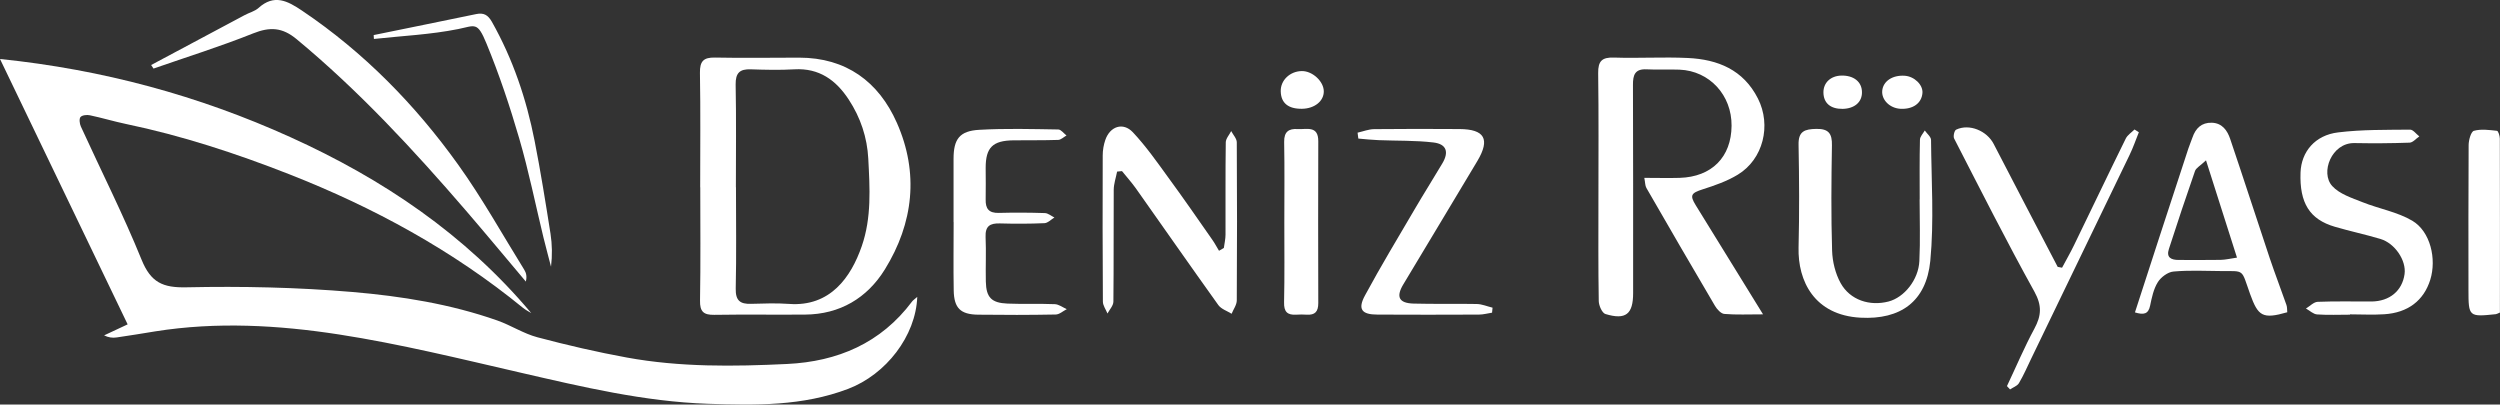 <?xml version="1.0" encoding="UTF-8"?>
<svg id="Layer_2" data-name="Layer 2" xmlns="http://www.w3.org/2000/svg" viewBox="0 0 299.67 48.49">
  <rect x="0" y="0" width="299.67" height="48.49" fill="#333333" stroke="none"/>
  <defs>
    <style>
      .cls-1 {
        fill: #fff;
      }
    </style>
  </defs>
  <g id="Layer_1-2" data-name="Layer 1">
    <g>
      <path class="cls-1" d="M109.95,35.58c-.17,4.71-3.76,9.31-8.28,11.03-5.46,2.08-11.13,1.98-16.81,1.79-7.66-.26-15.07-2.03-22.5-3.74-7.21-1.66-14.42-3.44-21.73-4.57-7.27-1.12-14.66-1.54-22.02-.37-1.55,.25-3.09,.51-4.64,.73-.48,.07-.98,.01-1.49-.25,.93-.43,1.85-.86,2.82-1.32C10.21,28.3,5.18,17.85,0,7.07c12.29,1.27,23.79,4.38,34.81,9.37,11.07,5.01,20.95,11.66,28.87,21.09-.33-.2-.68-.38-.98-.62-8.45-6.9-17.89-12.04-28.02-16.02-6.4-2.51-12.9-4.64-19.63-6.04-1.43-.3-2.84-.73-4.27-1.03-.36-.08-.93-.02-1.13,.21-.18,.21-.11,.8,.04,1.13,2.43,5.32,5.08,10.55,7.28,15.97,1.11,2.73,2.54,3.38,5.41,3.31,6.61-.14,13.26,0,19.85,.56,5.88,.5,11.76,1.44,17.39,3.42,1.64,.58,3.14,1.57,4.8,2.01,3.54,.94,7.12,1.77,10.73,2.43,6.35,1.16,12.79,1.08,19.2,.77,6.05-.29,11.24-2.49,14.98-7.49,.11-.15,.29-.26,.63-.56Z"/>
      <path class="cls-1" d="M83.93,22.45c0-4.57,.05-9.15-.03-13.72-.02-1.38,.42-1.86,1.8-1.83,3.36,.07,6.73,.01,10.09,.01,5.63,0,9.53,2.88,11.71,7.8,2.67,6.01,2,12.03-1.43,17.58-2.13,3.44-5.39,5.39-9.57,5.42-3.63,.03-7.26-.03-10.88,.03-1.27,.02-1.74-.37-1.71-1.72,.08-4.52,.03-9.04,.03-13.56Zm4.29,0c0,4.05,.06,8.1-.03,12.15-.03,1.44,.54,1.86,1.83,1.82,1.52-.04,3.06-.1,4.57,.01,4.93,.36,7.42-3.2,8.71-6.93,1.19-3.43,.96-6.96,.78-10.47-.13-2.55-.93-4.94-2.34-7.09-1.53-2.34-3.55-3.8-6.52-3.63-1.73,.1-3.47,.06-5.21,0-1.34-.05-1.85,.43-1.83,1.83,.08,4.1,.03,8.2,.03,12.31Z"/>
      <path class="cls-1" d="M211.34,37.68c-1.77,0-3.22,.07-4.65-.05-.4-.03-.88-.56-1.12-.97-2.77-4.69-5.5-9.41-8.22-14.13-.16-.28-.14-.66-.25-1.21,1.53,0,2.89,.04,4.24,0,3.85-.12,6.19-2.49,6.22-6.24,.03-3.68-2.64-6.58-6.23-6.73-1.31-.05-2.63,.03-3.95-.04-1.4-.07-1.65,.67-1.64,1.87,.03,7.95,.02,15.89,.02,23.84,0,.37,0,.74,0,1.11,0,2.53-.88,3.25-3.32,2.51-.4-.12-.79-1.01-.8-1.55-.07-4.05-.04-8.1-.04-12.16,0-5.05,.04-10.11-.03-15.16-.02-1.46,.46-1.92,1.91-1.87,2.94,.1,5.9-.09,8.84,.05,3.58,.17,6.65,1.4,8.4,4.86,1.63,3.21,.64,7.28-2.42,9.13-1.28,.78-2.75,1.29-4.19,1.75-1.4,.45-1.59,.71-.84,1.92,2.61,4.23,5.22,8.46,8.07,13.08Z"/>
      <path class="cls-1" d="M18.12,7.79c3.73-1.99,7.46-3.98,11.19-5.97,.55-.3,1.22-.46,1.67-.86,1.89-1.71,3.49-.85,5.23,.32,7.4,4.98,13.55,11.26,18.71,18.46,2.89,4.03,5.31,8.39,7.93,12.61,.23,.37,.33,.81,.18,1.4-2.38-2.82-4.74-5.67-7.15-8.47-6.31-7.32-12.85-14.39-20.32-20.58-1.72-1.43-3.2-1.5-5.21-.7-3.92,1.57-7.96,2.83-11.95,4.22-.09-.14-.18-.28-.28-.42Z"/>
      <path class="cls-1" d="M133.9,20.59c-.14,.72-.39,1.43-.4,2.15-.03,4.47,.01,8.94-.04,13.41,0,.48-.46,.96-.71,1.43-.19-.48-.55-.95-.55-1.43-.04-5.84-.04-11.68-.02-17.52,0-.62,.11-1.27,.31-1.85,.56-1.64,2.13-2.17,3.3-.93,1.57,1.67,2.9,3.57,4.25,5.43,1.8,2.45,3.53,4.96,5.27,7.45,.3,.42,.54,.89,.81,1.33,.19-.11,.39-.22,.58-.34,.07-.53,.2-1.07,.2-1.6,.01-3.68-.02-7.37,.03-11.05,0-.46,.43-.91,.65-1.36,.23,.45,.67,.9,.67,1.35,.04,6.31,.04,12.63,0,18.94,0,.54-.4,1.07-.62,1.61-.54-.34-1.24-.56-1.59-1.04-3.33-4.65-6.6-9.34-9.9-14.01-.51-.71-1.1-1.37-1.65-2.05-.2,.02-.4,.04-.6,.06Z"/>
      <path class="cls-1" d="M281.69,37.72c-1.31,0-2.63,.06-3.94-.03-.46-.03-.89-.46-1.34-.71,.47-.28,.93-.78,1.4-.8,2.15-.09,4.31-.03,6.46-.04,2.17-.02,3.68-1.28,3.96-3.28,.23-1.63-1.15-3.7-2.9-4.22-1.81-.54-3.66-.93-5.46-1.46-3.02-.88-4.24-2.85-4.11-6.5,.09-2.48,1.73-4.48,4.51-4.81,2.85-.35,5.75-.3,8.63-.33,.36,0,.73,.53,1.1,.81-.39,.26-.77,.74-1.17,.75-2.2,.08-4.41,.09-6.62,.05-2.73-.04-4.11,3.55-2.65,5.15,.87,.96,2.36,1.43,3.64,1.94,1.97,.79,4.17,1.16,5.96,2.22,2.17,1.29,2.93,4.58,2.15,7.08-.78,2.49-2.68,3.95-5.52,4.13-1.36,.09-2.73,.01-4.1,.01,0,.01,0,.03,0,.04Z"/>
      <path class="cls-1" d="M255.91,37.45c1.01-3.13,1.98-6.11,2.95-9.09,1.15-3.52,2.3-7.05,3.46-10.57,.15-.45,.34-.88,.49-1.32,.38-1.1,1.09-1.79,2.31-1.76,1.26,.04,1.87,.94,2.21,1.95,1.61,4.75,3.15,9.53,4.74,14.29,.63,1.88,1.35,3.73,2,5.6,.1,.28,.07,.6,.1,.88-2.98,.86-3.5,.46-4.46-2.2-1.09-3.05-.59-2.71-3.52-2.74-1.89-.02-3.79-.11-5.67,.06-.67,.06-1.5,.68-1.87,1.28-.51,.82-.72,1.85-.92,2.81-.21,1-.74,1.14-1.84,.8Zm12.23-6.58c-1.24-3.89-2.41-7.58-3.71-11.65-.71,.67-1.19,.91-1.32,1.28-1.08,3.1-2.12,6.22-3.13,9.35-.33,1.01,.26,1.31,1.16,1.31,1.68,0,3.36,.02,5.04-.01,.6-.01,1.19-.16,1.96-.27Z"/>
      <path class="cls-1" d="M247.17,32.1c.47-.89,.98-1.76,1.42-2.67,2.08-4.27,4.12-8.56,6.22-12.82,.21-.43,.69-.73,1.05-1.09,.17,.11,.35,.22,.52,.33-.37,.91-.68,1.84-1.11,2.72-3.92,8.14-7.86,16.28-11.79,24.41-.48,.99-.91,2-1.47,2.94-.2,.34-.7,.51-1.07,.76-.12-.13-.25-.27-.37-.4,1.09-2.3,2.08-4.65,3.29-6.89,.84-1.56,.92-2.76,0-4.43-3.35-6.04-6.46-12.21-9.62-18.35-.14-.26,.02-.97,.24-1.07,1.58-.75,3.69,.14,4.5,1.72,2.54,4.92,5.11,9.82,7.67,14.73,.18,.03,.36,.07,.53,.1Z"/>
      <path class="cls-1" d="M230.11,23.86c0-2.37-.03-4.74,.03-7.1,0-.38,.37-.75,.58-1.12,.26,.38,.74,.75,.75,1.13,.04,4.84,.37,9.72-.09,14.51-.48,4.86-3.56,7.06-8.37,6.8-5.54-.3-7.52-4.41-7.42-8.41,.1-4.1,.08-8.21,0-12.31-.04-1.64,.74-1.88,2.12-1.91,1.49-.03,1.91,.57,1.88,1.97-.07,4.21-.11,8.42,.02,12.63,.04,1.31,.39,2.74,1.02,3.88,1.13,2.04,3.49,2.8,5.75,2.21,1.87-.49,3.58-2.59,3.69-4.84,.12-2.47,.03-4.94,.03-7.42,.01,0,.03,0,.04,0Z"/>
      <path class="cls-1" d="M162.74,15.9c.66-.15,1.31-.41,1.97-.42,3.42-.04,6.84-.03,10.25-.01,3,.02,3.68,1.21,2.14,3.81-2.95,4.94-5.93,9.87-8.89,14.81-.9,1.5-.52,2.25,1.23,2.3,2.52,.07,5.05,0,7.57,.05,.64,.01,1.26,.29,1.9,.44l-.06,.6c-.53,.08-1.05,.23-1.58,.23-4.05,.02-8.1,.02-12.15,0-1.9,0-2.4-.64-1.5-2.3,1.89-3.5,3.95-6.91,5.96-10.34,1.08-1.85,2.23-3.66,3.32-5.5,.8-1.35,.49-2.3-1.06-2.49-2.18-.26-4.39-.19-6.59-.28-.81-.03-1.62-.12-2.43-.19-.03-.24-.06-.47-.09-.71Z"/>
      <path class="cls-1" d="M114.3,26.61c0-2.52,0-5.05,0-7.57,0-2.37,.72-3.35,3.09-3.48,3.15-.18,6.31-.09,9.46-.04,.33,0,.66,.47,.99,.72-.33,.18-.66,.52-1,.53-1.79,.06-3.58,.03-5.36,.05-2.49,.03-3.33,.86-3.33,3.3,0,1.26,.03,2.53,0,3.79-.03,1.11,.39,1.64,1.57,1.61,1.84-.05,3.68-.04,5.52,.02,.39,.01,.76,.34,1.15,.53-.4,.24-.78,.66-1.19,.68-1.78,.08-3.58,.08-5.36,.03-1.17-.03-1.75,.32-1.7,1.61,.08,1.78-.01,3.58,.03,5.36,.04,1.9,.67,2.56,2.59,2.64,1.89,.08,3.79-.01,5.68,.07,.49,.02,.96,.39,1.43,.6-.44,.22-.88,.64-1.33,.64-3.1,.06-6.21,.06-9.31,.02-2.1-.03-2.87-.79-2.91-2.89-.05-2.73-.01-5.47-.01-8.2Z"/>
      <path class="cls-1" d="M153.95,26.63c0-3.21,.04-6.41-.02-9.62-.02-1.23,.56-1.61,1.62-1.54,1.06,.07,2.48-.47,2.47,1.47-.02,6.46-.02,12.93,0,19.39,0,1.03-.39,1.45-1.39,1.39-.42-.03-.84-.03-1.26,0-1.06,.06-1.48-.35-1.45-1.48,.07-3.2,.03-6.41,.03-9.62,0,0,0,0,0,0Z"/>
      <path class="cls-1" d="M299.67,37.46c-.31,.13-.4,.19-.5,.2-3.23,.34-3.28,.3-3.28-2.9,0-5.79-.02-11.57,.02-17.36,0-.6,.28-1.62,.63-1.72,.86-.24,1.85-.1,2.77,0,.15,.02,.34,.61,.34,.93,.02,6.94,.01,13.88,.01,20.83Z"/>
      <path class="cls-1" d="M44.81,4.2c4.09-.84,8.18-1.66,12.26-2.51,.91-.19,1.41,.09,1.89,.92,2.52,4.47,4.14,9.26,5.12,14.26,.73,3.7,1.32,7.42,1.91,11.15,.2,1.29,.22,2.6,.06,3.95-.3-1.17-.62-2.34-.91-3.52-.96-3.95-1.76-7.95-2.9-11.85-1.12-3.85-2.4-7.68-3.93-11.39-1.09-2.65-1.35-2.14-3.37-1.73-3.32,.67-6.74,.82-10.12,1.19,0-.16-.02-.31-.03-.47Z"/>
      <path class="cls-1" d="M156.06,13.04c-1.64,.02-2.51-.69-2.54-2.09-.04-1.32,1.1-2.41,2.52-2.43,1.27-.02,2.62,1.22,2.64,2.41,.02,1.18-1.1,2.09-2.61,2.11Z"/>
      <path class="cls-1" d="M227.8,13.04c-1.28-.07-2.28-1.07-2.18-2.17,.11-1.14,1.23-1.89,2.7-1.79,1.16,.08,2.2,1.1,2.12,2.07-.1,1.23-1.14,1.97-2.64,1.89Z"/>
      <path class="cls-1" d="M220.88,13.05c-1.46,.02-2.3-.69-2.31-1.98,0-1.16,.86-1.97,2.13-2.01,1.49-.04,2.48,.74,2.49,1.98,.02,1.2-.89,1.98-2.32,2.01Z"/>
    </g>
  </g>
</svg>
